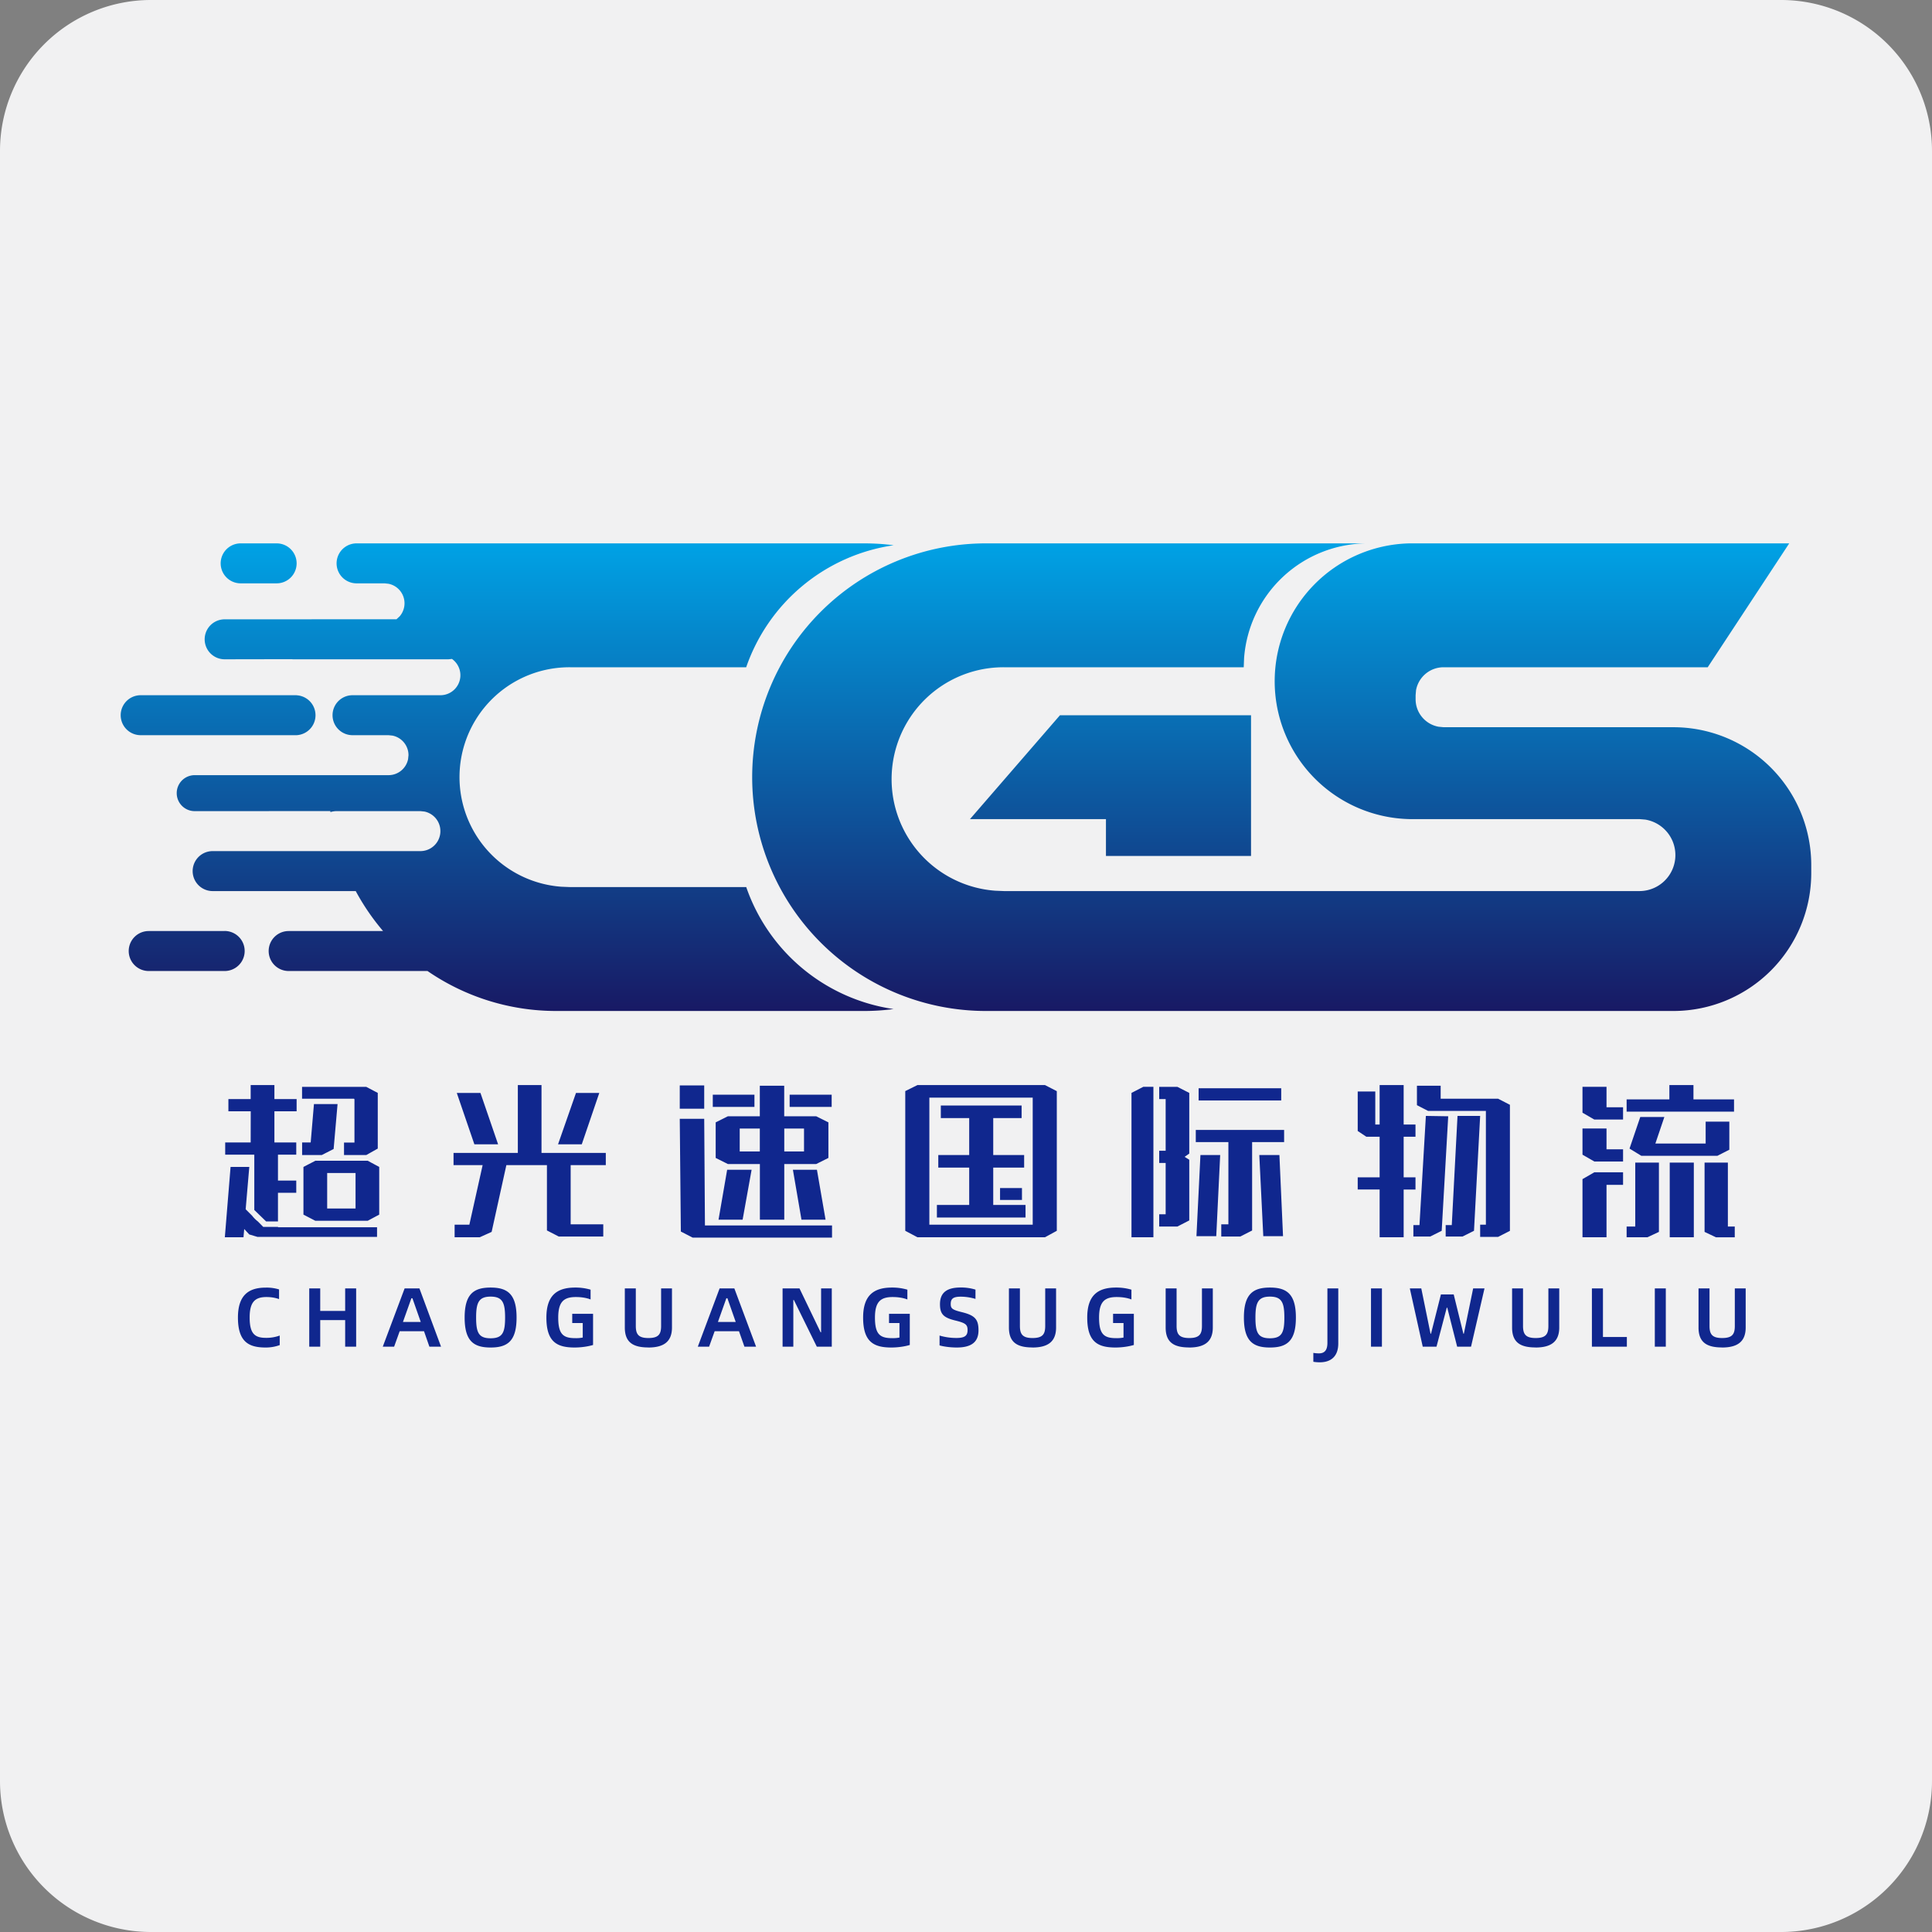<svg width="32" height="32" viewBox="0 0 32 32" xmlns="http://www.w3.org/2000/svg"><rect x="0" y="0" width="32" height="32" fill="#808080" stroke="none"/><title>cgx-express@0.5x</title><defs><linearGradient x1="50%" y1="0%" x2="50%" y2="100%" id="a"><stop stop-color="#00A2E5" offset="0%"/><stop stop-color="#181964" offset="100%"/></linearGradient></defs><g fill="none" fill-rule="evenodd"><path d="M32 29.5a2.5 2.5 0 0 1-2.5 2.5h-27A2.5 2.5 0 0 1 0 29.5v-27A2.5 2.5 0 0 1 2.5 0h27A2.5 2.5 0 0 1 32 2.5v27z" fill="#F1F1F2"/><path d="M12.312 0c.166 0 .329.01.49.031a3.049 3.049 0 0 0-2.443 2.021H7.447a1.82 1.82 0 0 0-.15 3.635l.15.006h2.913a3.049 3.049 0 0 0 2.44 2.02c-.159.021-.322.032-.488.032H7.215a3.756 3.756 0 0 1-2.134-.662h-2.3a.331.331 0 0 1 0-.662h1.564a3.781 3.781 0 0 1-.453-.662h-2.37a.331.331 0 0 1 0-.662h3.443a.331.331 0 0 0 .066-.655l-.066-.007h-1.39a.33.33 0 0 0-.102.016l-.002-.017-2.246.001a.298.298 0 0 1 0-.596h3.21c.16 0 .293-.113.324-.264l.007-.067a.331.331 0 0 0-.264-.324l-.067-.007h-.596a.331.331 0 1 1 0-.662h1.457a.331.331 0 0 0 .19-.601l-.058.006H2.846l-.005-.002-1.12.002a.331.331 0 0 1 0-.662l2.846-.001.054-.05a.33.33 0 0 0-.186-.538L4.37.662h-.464a.331.331 0 0 1 0-.662h8.407zm8.326 0a2.052 2.052 0 0 0-2.032 1.9l-.006.152H14.63a1.853 1.853 0 0 0-.145 3.701l.145.006h10.525a.596.596 0 0 0 .096-1.184l-.096-.008h-3.806a2.284 2.284 0 0 1 0-4.567h6.286l-1.35 2.052H21.91a.463.463 0 0 0-.456.38l-.007.083v.067c0 .227.164.416.38.455l.083.008h3.806A2.284 2.284 0 0 1 28 5.329v.132a2.284 2.284 0 0 1-2.284 2.284H14.331a3.872 3.872 0 1 1 0-7.745h6.307zM1.721 6.42a.331.331 0 0 1 0 .663H.463a.331.331 0 0 1 0-.662h1.258zm17-3.574v2.331h-2.403v-.61h-2.252l1.49-1.72h3.166zm-15.808-.33a.331.331 0 0 1 0 .661H.33a.331.331 0 1 1 0-.662h2.582zM2.582 0a.331.331 0 1 1 0 .662h-.596a.331.331 0 0 1 0-.662h.596z" fill="url(#a)" transform="translate(2 9)"/><path d="M4.398 22.319a.668.668 0 0 0 .235-.04v-.158a.643.643 0 0 1-.228.038c-.185 0-.27-.068-.27-.338 0-.254.088-.338.277-.338.082 0 .15.013.21.034v-.16a.693.693 0 0 0-.22-.03c-.282 0-.461.123-.461.496 0 .403.18.496.457.496zm.906-.014v-.44h.413v.44h.182v-.965h-.182v.373h-.413v-.373h-.182v.965h.182zm1.224 0l.092-.256h.403l.089.256h.193l-.358-.965h-.245l-.362.965h.188zm.44-.409h-.294l.14-.393h.017l.138.393zm1.158.423c.278 0 .43-.104.43-.496 0-.391-.152-.497-.43-.497s-.43.106-.43.497c0 .392.152.496.43.496zm0-.153c-.197 0-.24-.093-.24-.343 0-.246.043-.347.24-.347s.24.1.24.347c0 .25-.043.343-.24.343zm1.391.153c.12 0 .234-.02.306-.042v-.516h-.345v.153h.174v.24a.55.55 0 0 1-.121.01c-.199 0-.285-.06-.285-.341 0-.267.097-.34.293-.34.088 0 .174.013.243.04v-.162a.88.88 0 0 0-.255-.035c-.296 0-.477.124-.477.497 0 .403.175.496.467.496zm1.221 0c.255 0 .392-.096.392-.331v-.648h-.18v.623c0 .135-.042.199-.21.199-.162 0-.209-.06-.209-.199v-.623h-.182v.648c0 .247.138.33.39.33zm1.007-.014l.092-.256h.403l.09.256h.193l-.36-.965h-.244l-.361.965h.187zm.441-.409h-.295l.14-.393h.017l.138.393zm.954.409v-.773h.009l.38.773h.248v-.965H13.6v.727h-.008l-.35-.727h-.28v.965h.18zm1.623.014c.12 0 .234-.02.306-.042v-.516h-.344v.153h.173v.24a.55.55 0 0 1-.12.01c-.2 0-.286-.06-.286-.341 0-.267.098-.34.294-.34.087 0 .173.013.243.04v-.162a.88.88 0 0 0-.256-.035c-.296 0-.477.124-.477.497 0 .403.176.496.467.496zm1.083 0c.251 0 .361-.096.361-.285 0-.184-.06-.249-.285-.303-.153-.038-.175-.061-.175-.134 0-.095.053-.12.17-.12a.86.86 0 0 1 .24.037v-.154a.8.8 0 0 0-.246-.035c-.222 0-.342.08-.342.277 0 .17.064.225.267.273.159.04.19.067.19.156 0 .097-.052.13-.186.13a.975.975 0 0 1-.278-.04v.163c.056.017.17.035.284.035zm1.254 0c.255 0 .392-.096.392-.331v-.648h-.18v.623c0 .135-.042.199-.21.199-.161 0-.209-.06-.209-.199v-.623h-.182v.648c0 .247.138.33.39.33zm1.375 0c.12 0 .233-.02.305-.042v-.516h-.344v.153h.173v.24a.55.55 0 0 1-.12.01c-.2 0-.285-.06-.285-.341 0-.267.097-.34.293-.34.087 0 .174.013.243.04v-.162a.88.88 0 0 0-.256-.035c-.296 0-.476.124-.476.497 0 .403.175.496.467.496zm1.22 0c.255 0 .393-.096.393-.331v-.648h-.18v.623c0 .135-.043.199-.21.199-.162 0-.21-.06-.21-.199v-.623h-.181v.648c0 .247.137.33.389.33zm1.339 0c.278 0 .43-.104.43-.496 0-.391-.152-.497-.43-.497s-.431.106-.431.497c0 .392.153.496.43.496zm0-.153c-.197 0-.24-.093-.24-.343 0-.246.043-.347.24-.347s.239.1.239.347c0 .25-.042.343-.24.343zm.825.398c.197 0 .307-.109.307-.312v-.912h-.18v.901c0 .107-.035.175-.14.175a.545.545 0 0 1-.093-.008v.147c.031.006.074.009.106.009zm1.03-.259v-.965h-.181v.965h.182zm.904 0l.17-.646h.008l.164.646h.23l.223-.965H24.4l-.154.75h-.008l-.16-.65h-.212l-.164.65h-.008l-.153-.75h-.19l.214.965h.228zm1.64.014c.255 0 .393-.096.393-.331v-.648h-.18v.623c0 .135-.043.199-.21.199-.162 0-.21-.06-.21-.199v-.623h-.181v.648c0 .247.137.33.389.33zm1.513-.014v-.16h-.396v-.805h-.183v.965h.579zm.645 0v-.965h-.182v.965h.182zm.931.014c.255 0 .392-.096.392-.331v-.648h-.18v.623c0 .135-.042.199-.21.199-.162 0-.209-.06-.209-.199v-.623h-.182v.648c0 .247.138.33.39.33zM4.604 20.231v-.475h.303v-.202h-.303v-.429h.303v-.202h-.362v-.517h.368v-.202h-.368v-.232h-.393v.232h-.369v.202h.37l-.001.517H3.73v.202h.482v.916l.196.19h.196zm1.463-1.1l.19-.107v-.922l-.19-.1H5.003v.196h.862v.006h.006v.72h-.173v.207h.369zm-.737 0l.196-.1.065-.744H5.2l-.054.636h-.142v.208h.327zm.76 1.089l.191-.102V19.328l-.19-.102h-.868l-.197.102v.79l.197.102h.868zm-2.057.273l.012-.137.083.09.137.041h1.98v-.16h-1.64v-.006H4.36l-.089-.09a.522.522 0 0 1-.095-.095l-.107-.107.06-.701h-.31l-.095 1.165h.31zm1.856-.476h-.47v-.588h.47v.588zm2.057.476l.197-.089.244-1.106h.672v1.082l.196.101h.737v-.202h-.54v-.981h.582v-.202H8.969v-1.124h-.392v1.124H7.512v.202h.482l-.22.987H7.53v.208h.416zm1.69-1.54l.29-.85H9.54l-.297.85h.392zm-1.386 0l-.292-.85h-.392l.291.85h.393zm3.414-.589v-.386h-.405v.386h.405zm.392.125l-.202.101v.589l.202.101h.53v.922h.404v-.922h.529l.202-.101v-.589l-.202-.101h-.53v-.506h-.404v.506H12.056zm1.719-.155v-.202h-.696v.202h.696zm-1.279 0v-.202h-.69v.202h.69zm1.285 2.165v-.202h-2.105l-.012-1.766h-.405l.018 1.867.196.101h2.308zm-1.196-1.427h-.333v-.38h.333v.38zm.732 0h-.327v-.38h.327v.38zm.357 1.13l-.143-.827h-.398l.142.827h.399zm-1.374 0l.149-.827h-.405l-.143.827h.399zm2.896-2.23l-.202.1v2.314l.202.107h2.112l.196-.107v-2.313l-.196-.101h-2.112zm.197.208h1.712v2.105h-1.712V18.18zm1.593 1.986v-.208h-.535v-.619h.512v-.208h-.512v-.612h.47v-.208h-1.338v.208h.47v.612h-.512v.208h.512v.619h-.535v.208h1.468zm-.059-.291v-.197h-.363v.197h.363zm2.177.618v-2.492h-.167l-.196.101v2.391h.363zm.398-.178l.196-.101v-1.005l-.077-.048.077-.054v-1.005l-.196-.1H19.2v.202h.107v.856h-.107v.202h.107v.85h-.107v.203h.303zm1.719-2.088v-.202h-1.368v.202h1.368zm-.678 2.254l.196-.1v-1.464h.53v-.202h-1.463v.202h.54v1.362h-.118v.202h.315zm-.398-.006l.065-1.344h-.327l-.066 1.344h.328zm1.106 0l-.06-1.344h-.333l.066 1.344h.327zm1.998.018v-.79h.196V19.5h-.196v-.672h.196v-.202h-.196v-.654h-.398v.654h-.072v-.547h-.291v.654l.143.095h.22v.672h-.363v.202h.363v.791h.398zm1.564-.006l.196-.1v-2.088l-.196-.101h-.951v-.215h-.393v.322l.184.095h.958v1.885h-.095v.202h.297zm-.589-.006l.19-.095.102-1.903h-.375l-.095 1.808h-.101v.19h.28zm-.535 0l.19-.095.108-1.897-.37-.006-.106 1.808h-.101v.19h.28zm5.032-2.07v-.202h-.672v-.237h-.399v.237h-.708v.203h1.779zm-1.838.132v-.203h-.274v-.339h-.398v.429l.196.113h.476zm1.564.6l.196-.1v-.465h-.392v.363h-.833l.149-.44h-.399l-.178.523.196.12h1.261zm-1.564.095v-.202h-.274v-.345h-.398v.434l.196.113h.476zm1.85 1.255v-.178h-.114v-1.059h-.386v1.148l.19.09h.31zm-.678 0v-1.237h-.399v1.237h.399zm-.768 0l.19-.089v-1.148h-.392v1.059h-.143v.178h.345zm-.678 0v-.868h.274v-.208h-.476l-.196.113v.963h.398z" fill="#10278E" fill-rule="nonzero"/></g></svg>